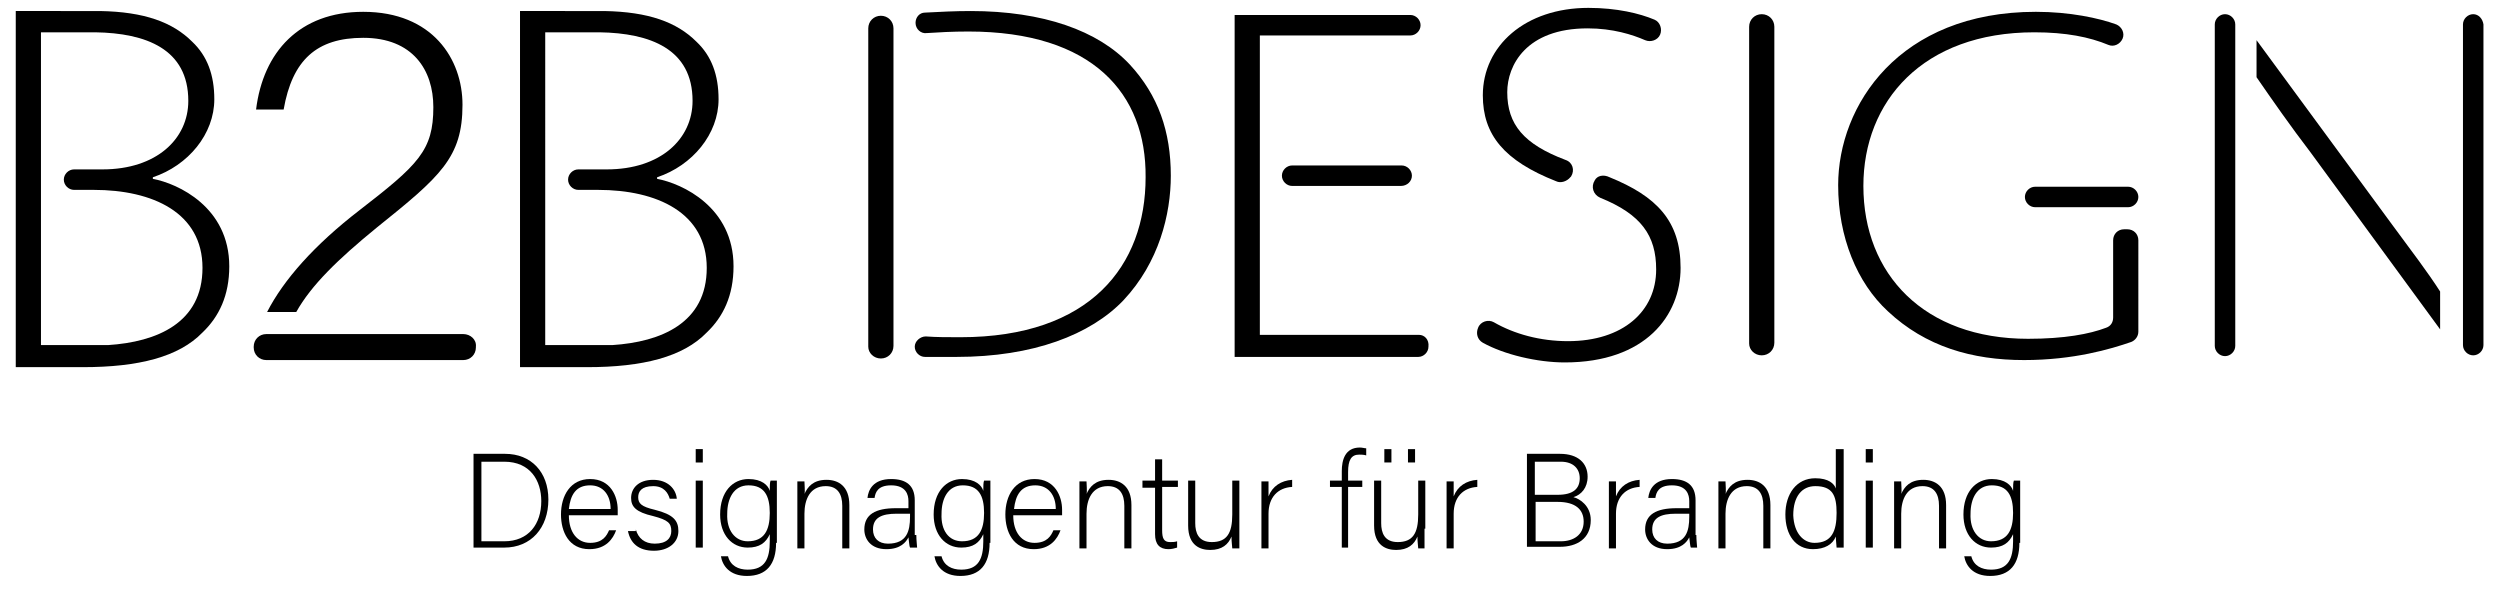 <!-- Generator: Adobe Illustrator 25.2.2, SVG Export Plug-In . SVG Version: 6.00 Build 0) --><svg xmlns="http://www.w3.org/2000/svg" xmlns:xlink="http://www.w3.org/1999/xlink" version="1.1" id="Ebene_1" x="0px" y="0px" viewBox="0 0 317.3 77.6" style="enable-background:new 0 0 317.3 77.6;" xml:space="preserve"><path d="M58.8,42.4h-25c-0.9,0-1.6,0.7-1.6,1.6v0.1c0,0.9,0.7,1.6,1.6,1.6h25c0.9,0,1.6-0.7,1.6-1.6V44 C60.5,43.1,59.7,42.4,58.8,42.4z"/><g><path d="M60.1,57.6h4c3.3,0,5.5,2.3,5.5,5.8c0,3.6-2.2,6.1-5.6,6.1h-3.9V57.6z M61.1,68.7h2.9c3.1,0,4.7-2.2,4.7-5.1 c0-2.6-1.4-5-4.7-5h-2.9V68.7z"/><path d="M72.2,65.4c0,2.2,1.1,3.5,2.7,3.5c1.6,0,2.1-0.9,2.4-1.6h0.9c-0.4,1.1-1.3,2.4-3.4,2.4c-2.6,0-3.6-2.2-3.6-4.4 c0-2.4,1.2-4.5,3.7-4.5c2.6,0,3.5,2.2,3.5,3.9c0,0.2,0,0.5,0,0.7H72.2z M77.5,64.6c0-1.7-0.9-3-2.6-3c-1.8,0-2.5,1.2-2.7,3H77.5z"/><path d="M80.7,67.2c0.3,1.1,1.1,1.8,2.4,1.8c1.5,0,2.1-0.7,2.1-1.6c0-1-0.4-1.4-2.3-1.9c-2.2-0.5-2.8-1.2-2.8-2.3 c0-1.2,0.9-2.3,2.8-2.3c1.9,0,2.9,1.2,3,2.4h-0.9c-0.2-0.7-0.7-1.6-2.1-1.6c-1.5,0-1.9,0.7-1.9,1.4c0,0.8,0.4,1.2,2.1,1.6 c2.4,0.6,3,1.4,3,2.7c0,1.5-1.3,2.5-3.1,2.5c-2,0-3-1-3.3-2.5H80.7z"/><path d="M88.3,58.7V57h0.9v1.7H88.3z M88.3,61h0.9v8.5h-0.9V61z"/><path d="M98.5,68.9c0,2.7-1.2,4.2-3.7,4.2c-2.2,0-3.1-1.3-3.3-2.5h0.9c0.3,1.2,1.3,1.7,2.5,1.7c2.2,0,2.8-1.4,2.8-3.6v-0.9 c-0.5,1.1-1.3,1.7-2.8,1.7c-2,0-3.5-1.6-3.5-4.2c0-2.9,1.6-4.5,3.6-4.5c1.7,0,2.5,0.8,2.7,1.5c0-0.5,0-1.1,0.1-1.3h0.8 c0,0.3,0,1.6,0,2.5V68.9z M94.9,68.7c2.1,0,2.8-1.4,2.8-3.6c0-2.2-0.7-3.5-2.7-3.5c-1.9,0-2.7,1.7-2.7,3.6 C92.2,67.3,93.3,68.7,94.9,68.7z"/><path d="M101.2,63.2c0-0.7,0-1.5,0-2.1h0.9c0,0.3,0.1,1.4,0,1.6c0.4-0.9,1.1-1.8,2.8-1.8c1.5,0,2.9,0.8,2.9,3.2v5.5h-0.9v-5.4 c0-1.5-0.6-2.5-2.1-2.5c-2,0-2.7,1.7-2.7,3.5v4.4h-0.9V63.2z"/><path d="M116.3,67.9c0,0.7,0.1,1.4,0.1,1.6h-0.9c-0.1-0.2-0.1-0.6-0.2-1.3c-0.3,0.6-1,1.5-2.8,1.5c-2,0-2.8-1.3-2.8-2.5 c0-1.9,1.4-2.7,4-2.7h1.6v-0.9c0-0.8-0.3-2-2.2-2c-1.7,0-2,0.9-2.1,1.6h-0.9c0.1-1,0.7-2.4,3-2.4c1.9,0,3,0.8,3,2.7V67.9z M115.5,65.2h-1.7c-1.9,0-3,0.5-3,2c0,1.1,0.7,1.8,1.9,1.8c2.4,0,2.8-1.6,2.8-3.4V65.2z"/><path d="M125.6,68.9c0,2.7-1.2,4.2-3.7,4.2c-2.2,0-3.1-1.3-3.3-2.5h0.9c0.3,1.2,1.3,1.7,2.5,1.7c2.2,0,2.8-1.4,2.8-3.6v-0.9 c-0.5,1.1-1.3,1.7-2.8,1.7c-2,0-3.5-1.6-3.5-4.2c0-2.9,1.6-4.5,3.6-4.5c1.7,0,2.5,0.8,2.7,1.5c0-0.5,0-1.1,0.1-1.3h0.8 c0,0.3,0,1.6,0,2.5V68.9z M122.1,68.7c2.1,0,2.8-1.4,2.8-3.6c0-2.2-0.7-3.5-2.7-3.5c-1.9,0-2.7,1.7-2.7,3.6 C119.4,67.3,120.4,68.7,122.1,68.7z"/><path d="M128.6,65.4c0,2.2,1.1,3.5,2.7,3.5c1.6,0,2.1-0.9,2.4-1.6h0.9c-0.4,1.1-1.3,2.4-3.4,2.4c-2.6,0-3.6-2.2-3.6-4.4 c0-2.4,1.2-4.5,3.7-4.5c2.6,0,3.5,2.2,3.5,3.9c0,0.2,0,0.5,0,0.7H128.6z M134,64.6c0-1.7-0.9-3-2.6-3c-1.8,0-2.5,1.2-2.7,3H134z"/><path d="M137,63.2c0-0.7,0-1.5,0-2.1h0.9c0,0.3,0.1,1.4,0,1.6c0.4-0.9,1.1-1.8,2.8-1.8c1.5,0,2.9,0.8,2.9,3.2v5.5h-0.9v-5.4 c0-1.5-0.6-2.5-2.1-2.5c-2,0-2.7,1.7-2.7,3.5v4.4H137V63.2z"/><path d="M145,61h1.6v-2.7h0.9V61h2v0.8h-2v5.5c0,1,0.2,1.5,1,1.5c0.3,0,0.6,0,0.9-0.1v0.8c-0.3,0.1-0.7,0.2-1.1,0.2 c-1.1,0-1.7-0.6-1.7-1.9v-5.9H145V61z"/><path d="M157.3,67.1c0,0.8,0,2.1,0,2.5h-0.9c0-0.2-0.1-0.8-0.1-1.5c-0.4,1-1.2,1.7-2.7,1.7c-1.2,0-2.8-0.5-2.8-3.1V61h0.9v5.4 c0,1.2,0.4,2.4,2.1,2.4c1.9,0,2.6-1.1,2.6-3.5V61h0.9V67.1z"/><path d="M160.1,63.4c0-1.4,0-2,0-2.3h0.9c0,0.3,0,0.8,0,1.9c0.5-1.3,1.6-2,3-2.1v0.9c-1.8,0.1-3,1.3-3,3.4v4.4h-0.9V63.4z"/><path d="M170.3,69.5v-7.7h-1.5V61h1.5v-1.2c0-1.4,0.4-3,2.3-3c0.3,0,0.6,0.1,0.8,0.1v0.9c-0.3-0.1-0.7-0.1-0.9-0.1 c-1,0-1.4,0.7-1.4,2.2V61h1.8v0.8h-1.8v7.7H170.3z"/><path d="M180.8,67.1c0,0.8,0,2.1,0,2.5H180c0-0.2-0.1-0.8-0.1-1.5c-0.4,1-1.2,1.7-2.7,1.7c-1.2,0-2.8-0.5-2.8-3.1V61h0.9v5.4 c0,1.2,0.4,2.4,2.1,2.4c1.9,0,2.6-1.1,2.6-3.5V61h0.9V67.1z M175.7,58.7V57h0.9v1.7H175.7z M178.7,58.7V57h0.9v1.7H178.7z"/><path d="M183.6,63.4c0-1.4,0-2,0-2.3h0.9c0,0.3,0,0.8,0,1.9c0.5-1.3,1.6-2,3-2.1v0.9c-1.8,0.1-3,1.3-3,3.4v4.4h-0.9V63.4z"/><path d="M193.8,57.6h4.2c2.3,0,3.5,1.2,3.5,2.9c0,1.4-0.8,2.3-1.8,2.6c0.8,0.2,2.2,1.1,2.2,2.9c0,2.4-1.8,3.4-3.9,3.4h-4.2V57.6z M197.7,62.8c2,0,2.8-0.8,2.8-2.1c0-1.2-0.8-2.1-2.4-2.1h-3.3v4.2H197.7z M194.8,68.7h3.3c1.6,0,2.9-0.8,2.9-2.5 c0-1.5-1-2.5-3.3-2.5h-2.8V68.7z"/><path d="M204.2,63.4c0-1.4,0-2,0-2.3h0.9c0,0.3,0,0.8,0,1.9c0.5-1.3,1.6-2,3-2.1v0.9c-1.8,0.1-3,1.3-3,3.4v4.4h-0.9V63.4z"/><path d="M215.3,67.9c0,0.7,0.1,1.4,0.1,1.6h-0.8c-0.1-0.2-0.1-0.6-0.2-1.3c-0.3,0.6-1,1.5-2.8,1.5c-2,0-2.8-1.3-2.8-2.5 c0-1.9,1.4-2.7,4-2.7h1.6v-0.9c0-0.8-0.3-2-2.2-2c-1.7,0-2,0.9-2.1,1.6h-0.9c0.1-1,0.7-2.4,3-2.4c1.9,0,3,0.8,3,2.7V67.9z M214.4,65.2h-1.7c-1.9,0-3,0.5-3,2c0,1.1,0.7,1.8,1.9,1.8c2.4,0,2.8-1.6,2.8-3.4V65.2z"/><path d="M218.1,63.2c0-0.7,0-1.5,0-2.1h0.9c0,0.3,0.1,1.4,0,1.6c0.4-0.9,1.1-1.8,2.8-1.8c1.5,0,2.9,0.8,2.9,3.2v5.5h-0.9v-5.4 c0-1.5-0.6-2.5-2.1-2.5c-2,0-2.7,1.7-2.7,3.5v4.4h-0.9V63.2z"/><path d="M234,57v10.1c0,0.8,0,1.6,0,2.4h-0.9c0-0.2-0.1-1-0.1-1.4c-0.4,1-1.4,1.6-2.9,1.6c-2.2,0-3.5-1.8-3.5-4.4 c0-2.6,1.4-4.6,3.8-4.6c1.7,0,2.4,0.7,2.6,1.3V57H234z M230.3,68.9c2.2,0,2.8-1.5,2.8-3.8c0-2.2-0.5-3.4-2.7-3.4 c-1.7,0-2.8,1.3-2.8,3.7C227.7,67.7,228.9,68.9,230.3,68.9z"/><path d="M236.8,58.7V57h0.9v1.7H236.8z M236.8,61h0.9v8.5h-0.9V61z"/><path d="M240.4,63.2c0-0.7,0-1.5,0-2.1h0.9c0,0.3,0.1,1.4,0,1.6c0.4-0.9,1.1-1.8,2.8-1.8c1.5,0,2.9,0.8,2.9,3.2v5.5h-0.9v-5.4 c0-1.5-0.6-2.5-2.1-2.5c-2,0-2.7,1.7-2.7,3.5v4.4h-0.9V63.2z"/><path d="M256.3,68.9c0,2.7-1.2,4.2-3.7,4.2c-2.2,0-3.1-1.3-3.3-2.5h0.9c0.3,1.2,1.3,1.7,2.5,1.7c2.2,0,2.8-1.4,2.8-3.6v-0.9 c-0.5,1.1-1.3,1.7-2.8,1.7c-2,0-3.5-1.6-3.5-4.2c0-2.9,1.6-4.5,3.6-4.5c1.7,0,2.5,0.8,2.7,1.5c0-0.5,0-1.1,0.1-1.3h0.8 c0,0.3,0,1.6,0,2.5V68.9z M252.7,68.7c2.1,0,2.8-1.4,2.8-3.6c0-2.2-0.7-3.5-2.7-3.5c-1.9,0-2.7,1.7-2.7,3.6 C250,67.3,251.1,68.7,252.7,68.7z"/></g><path d="M29.1,33.8c0-7.5-6.5-10.5-9.7-11.1v-0.2c4.5-1.5,7.8-5.5,7.8-9.9c0-3.1-0.9-5.5-2.8-7.3c-2.5-2.5-6.1-3.8-11.7-3.9v0H2v2 v0.6v39.8V44v0.6v1.9v0.1h8.5v0c7.1,0,12.2-1.3,15.2-4.4C27.8,40.2,29.1,37.5,29.1,33.8z M13.7,43.8H5.2V4.1h6.9 c6.4,0.1,11.8,2.1,11.8,8.7c0,4.8-4,8.7-10.9,8.7H9.4c-0.7,0-1.3,0.6-1.3,1.3s0.6,1.3,1.3,1.3h2.5c7.5,0,13.8,2.9,13.8,9.9 C25.7,41,19.9,43.4,13.7,43.8z"/><path d="M111.8,45.5L111.8,45.5c0.9,0,1.6-0.7,1.6-1.6V3.6c0-0.9-0.7-1.6-1.6-1.6l0,0c-0.9,0-1.6,0.7-1.6,1.6v40.4 C110.2,44.8,110.9,45.5,111.8,45.5z"/><path d="M123.2,1.4c-2,0-3.9,0.1-5.8,0.2c-0.7,0-1.2,0.6-1.2,1.3v0c0,0.8,0.7,1.4,1.4,1.3c1.5-0.1,3.3-0.2,5.3-0.2 c15.8,0,22.6,7.9,22.5,18.5c0,11.2-7,20.3-23.5,20.3c-1.6,0-3.1,0-4.4-0.1c-0.7,0-1.4,0.6-1.4,1.3v0c0,0.7,0.6,1.3,1.3,1.3 c1.3,0,2.6,0,4,0c9.7,0,17-2.8,21.2-7.2c4.5-4.8,6-10.9,6-15.8c0-5.6-1.6-10.2-5.2-14.1C139.4,3.9,132.4,1.4,123.2,1.4z"/><path d="M180.1,42.5h-11.8v0h-8.4v-38h4.2h4.2H179c0.7,0,1.3-0.6,1.3-1.3s-0.6-1.3-1.3-1.3h-10.7H164h-7.3v1.6v1.1v38v1.1v1.6h7.3 h4.2h11.8c0.7,0,1.3-0.6,1.3-1.3C181.4,43.1,180.8,42.5,180.1,42.5z"/><path d="M179.2,22.3L179.2,22.3c0-0.7-0.6-1.3-1.3-1.3H164c-0.7,0-1.3,0.6-1.3,1.3v0c0,0.7,0.6,1.3,1.3,1.3h13.8 C178.6,23.6,179.2,23,179.2,22.3z"/><path d="M191.3,11.7c0-3.4,2.4-8.1,10.2-8.1c3.2,0,5.7,0.8,7.3,1.5c0.7,0.3,1.6,0,1.9-0.7v0c0.3-0.7,0-1.6-0.7-1.9 c-1.9-0.8-4.8-1.5-8.4-1.5c-8,0-13.4,4.8-13.4,11.1c0,5,2.7,8.3,9.3,10.9c0.6,0.3,1.4,0,1.8-0.5l0.1-0.1c0.5-0.8,0.2-1.8-0.7-2.1 C193.4,18.3,191.3,15.8,191.3,11.7z"/><path d="M202.4,22.9L202.4,22.9c-0.5,0.8-0.2,1.8,0.7,2.2c5.2,2.1,7.1,4.8,7.1,9.1c0,5.3-4.2,9.1-11.2,9.1c-3.5,0-6.8-0.9-9.4-2.4 c-0.7-0.4-1.7-0.1-2,0.7v0c-0.3,0.7-0.1,1.5,0.6,1.9c2.7,1.5,6.9,2.5,10.4,2.5c10.3,0,14.7-6,14.7-12c0-6-3.1-9.1-9-11.5 C203.5,22.1,202.7,22.3,202.4,22.9z"/><path d="M223.6,45.1L223.6,45.1c0.9,0,1.6-0.7,1.6-1.6V3.4c0-0.9-0.7-1.6-1.6-1.6l0,0c-0.9,0-1.6,0.7-1.6,1.6v40.2 C222,44.4,222.7,45.1,223.6,45.1z"/><path d="M270.1,23.7h-11.8c-0.7,0-1.3,0.6-1.3,1.3v0c0,0.7,0.6,1.3,1.3,1.3h11.8c0.7,0,1.3-0.6,1.3-1.3v0 C271.4,24.3,270.8,23.7,270.1,23.7z"/><path d="M268.2,40.3c0,0.6-0.3,1.1-0.9,1.3c-2.1,0.8-5.3,1.4-9.9,1.4c-13.2,0-20.9-8.2-20.9-19.4c0-10.7,7.5-19.5,21.7-19.5 c4,0,7,0.6,9.4,1.6c0.7,0.3,1.5-0.1,1.8-0.8v0c0.3-0.7-0.1-1.5-0.8-1.8c-2.2-0.8-5.9-1.6-10.2-1.6c-17.4,0-25.1,11.9-25.1,22 c0,6.6,2.4,12.4,6.3,16c4.8,4.5,10.7,6.2,17.3,6.2c6.3,0,11-1.4,13.6-2.3c0.5-0.2,0.9-0.7,0.9-1.3V30.5c0-0.8-0.6-1.4-1.4-1.4h-0.4 c-0.8,0-1.4,0.6-1.4,1.4V40.3z"/><path d="M303.6,28.5L286.4,5.1v4.7c2,2.9,4.3,6.2,6.9,9.6l16.4,22.4v-4.8C308.1,34.5,306.1,31.9,303.6,28.5z"/><path d="M313.9,1.8L313.9,1.8c-0.7,0-1.3,0.6-1.3,1.3v40.7c0,0.7,0.6,1.3,1.3,1.3l0,0c0.7,0,1.3-0.6,1.3-1.3V3.1 C315.1,2.4,314.6,1.8,313.9,1.8z"/><path d="M281.1,3.1v40.8c0,0.7,0.6,1.3,1.3,1.3l0,0c0.7,0,1.3-0.6,1.3-1.3V3.1c0-0.7-0.6-1.3-1.3-1.3l0,0 C281.7,1.8,281.1,2.4,281.1,3.1z"/><path d="M93.1,33.8c0-7.5-6.5-10.5-9.7-11.1v-0.2c4.5-1.5,7.8-5.5,7.8-9.9c0-3.1-0.9-5.5-2.8-7.3c-2.5-2.5-6.1-3.8-11.7-3.9v0H66v2 v0.6v39.8V44v0.6v1.9v0.1h8.5v0c7.1,0,12.2-1.3,15.2-4.4C91.8,40.2,93.1,37.5,93.1,33.8z M77.7,43.8h-8.5V4.1h6.9 c6.4,0.1,11.8,2.1,11.8,8.7c0,4.8-4,8.7-10.9,8.7h-3.6c-0.7,0-1.3,0.6-1.3,1.3s0.6,1.3,1.3,1.3h2.5c7.5,0,13.8,2.9,13.8,9.9 C89.7,41,83.9,43.4,77.7,43.8z"/><path d="M47.8,28.9c8.1-6.5,10.9-8.9,10.9-15.6c0-5.8-3.8-11.8-12.6-11.8c-8.1,0-12.7,5.1-13.6,12.4H36c1.1-6.3,4.2-9.1,10.1-9.1 c6.3,0,8.9,4.1,8.9,8.8c0,5.5-1.9,7.3-9.4,13.1c-5.7,4.4-9.6,8.8-11.7,12.9h3.7C39.5,36.2,42.9,32.9,47.8,28.9z"/></svg>